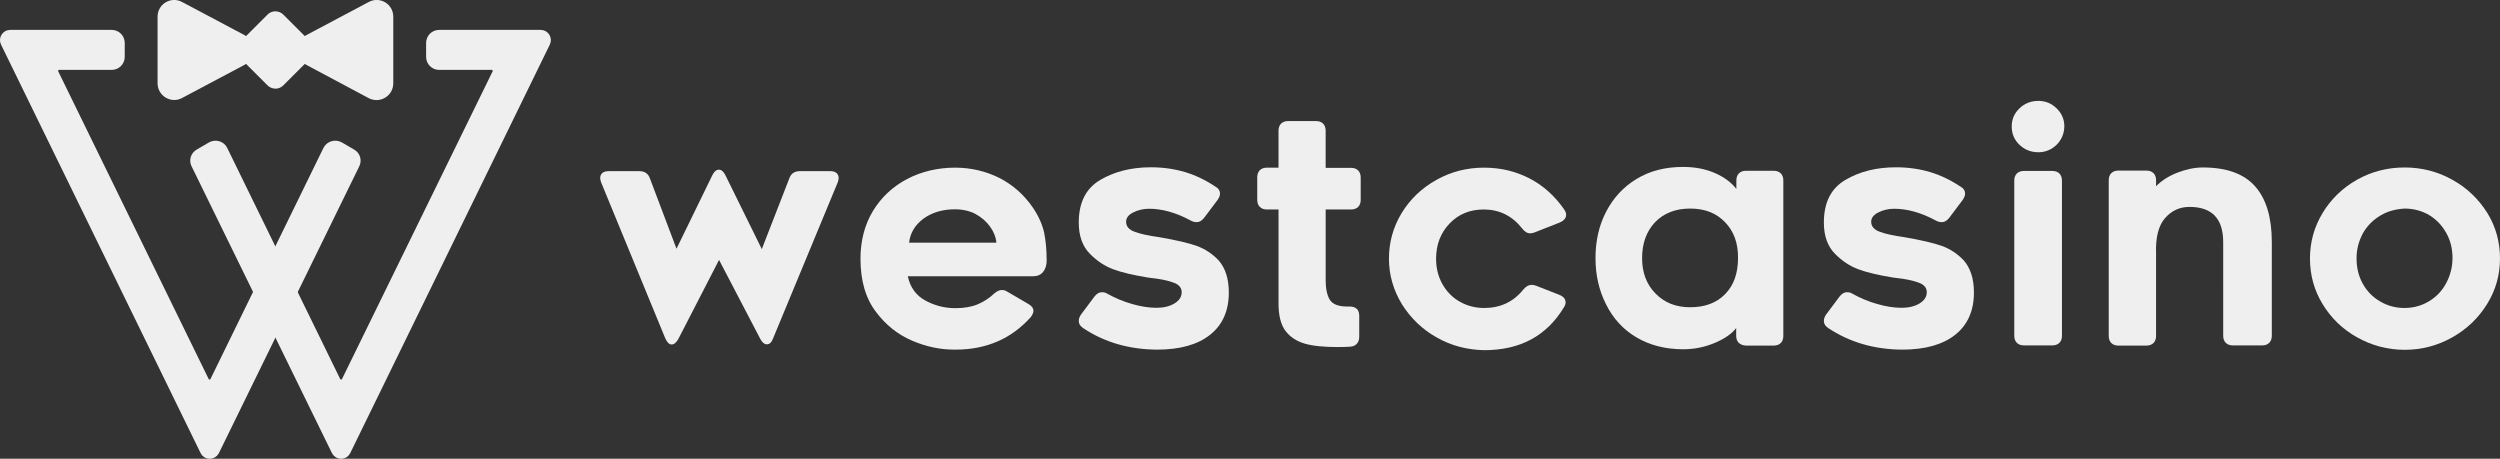<?xml version="1.0" encoding="UTF-8"?>
<svg xmlns="http://www.w3.org/2000/svg" xmlns:xlink="http://www.w3.org/1999/xlink" version="1.1" id="Layer_1" x="0px" y="0px" viewBox="0 0 1362.9 250.1" style="enable-background:new 0 0 1362.9 250.1;" xml:space="preserve">
<rect x="0" y="0" width="1362.9" height="250.1" fill="#333333" stroke="none"/>
<style type="text/css">
	.st0{fill:#EFEFEF;}
	.st1{fill:#EFEFEF;stroke:#EFEFEF;stroke-width:5;stroke-miterlimit:10;}
</style>
<g id="text_3_">
	<path class="st0" d="M366.2,187.8c-1.4,0-2.5-1.1-3.5-3.3l-35-85.1c-0.3-0.9-0.5-1.7-0.5-2.3c0-1.2,0.4-2.1,1.2-2.8   c0.8-0.7,2-1,3.5-1h16.6c3,0,5,1.4,5.9,4.2l14.4,38.1l19.6-40.2c1-2,2.2-2.9,3.5-2.9c1.4,0,2.5,1,3.5,2.9l19.9,40.4l14.9-38.3   c0.9-2.8,2.9-4.2,5.9-4.2h16.4c1.5,0,2.7,0.3,3.5,1s1.2,1.6,1.2,2.8c0,0.6-0.2,1.3-0.5,2.3l-35.3,85.2c-0.8,2.1-1.9,3.1-3.3,3.1   s-2.6-1-3.6-2.9L392,141.7l-22.2,43.1C368.6,186.8,367.5,187.8,366.2,187.8z"></path>
	<path class="st0" d="M497.2,185.7c-7.7-3.3-14.3-8.5-19.6-15.6c-5.7-7.4-8.5-17.1-8.5-29.1c0-9.8,2.3-18.5,6.8-26   c4.6-7.5,10.8-13.3,18.6-17.4c7.9-4.1,16.6-6.2,26.3-6.2c8.5,0,16.5,1.9,24,5.6c7.4,3.8,13.5,9.2,18.3,16.2   c3.1,4.6,5.1,9.1,6.1,13.5c0.9,4.4,1.4,9.5,1.4,15.4c0,2.4-0.6,4.4-1.9,6.1c-1.3,1.6-3.1,2.4-5.4,2.4h-68.4   c1.3,6,4.4,10.4,9.5,13.2s10.6,4.2,16.5,4.2c4.7,0,8.8-0.7,12.1-2.1c3.3-1.4,6.3-3.3,9-5.9c1.5-1.3,2.9-1.9,4.2-1.9   c1,0,2.1,0.3,3.1,1l11.3,6.6c1.8,1,2.8,2.3,2.8,3.8c0,0.9-0.5,2-1.4,3.3c-10.6,11.9-24.3,17.8-41.1,17.8   C512.8,190.7,504.9,189,497.2,185.7z M503.3,119.3c-4.6,3.5-7.1,7.8-7.7,13h47.6c-0.3-3.1-1.5-6.1-3.5-8.8c-2-2.8-4.6-5-7.8-6.8   c-3.2-1.7-7-2.6-11.3-2.6C513.7,114.1,507.9,115.9,503.3,119.3z"></path>
	<path class="st0" d="M590.4,178.8c-1.5-1-2.3-2.3-2.3-3.8c0-1.2,0.4-2.3,1.2-3.5l7.4-9.9c1.2-1.5,2.5-2.3,4-2.3   c1.2,0,2.2,0.3,3.1,0.9c4.2,2.3,8.6,4.2,13.3,5.5c4.7,1.4,9.2,2.1,13.4,2.1c3.9,0,7.2-0.8,9.8-2.4c2.6-1.6,3.9-3.6,3.9-6.1   c0-2.2-1.2-3.8-3.6-4.9c-2.4-1-5.5-1.8-9.4-2.4l-5.4-0.7c-8-1.3-14.3-2.8-18.9-4.5c-4.6-1.7-8.8-4.5-12.6-8.3   c-4.2-4.2-6.2-9.9-6.2-17.2c0-10.9,3.9-18.6,11.7-23.2s17-6.9,27.6-6.9c6.7,0,12.9,0.9,18.6,2.6c5.7,1.7,11.3,4.4,16.7,8   c1.6,0.9,2.4,2.2,2.4,3.8c0,1-0.5,2.2-1.4,3.5l-7.3,9.7c-1.2,1.5-2.5,2.3-4,2.3c-1.2,0-2.3-0.3-3.3-0.9c-8-4.3-15.5-6.4-22.7-6.4   c-3.1,0-6,0.7-8.6,2s-3.9,3-3.9,5.1c0,2.5,1.6,4.4,4.8,5.5c3.2,1.2,7.6,2.1,13.3,2.9c9.2,1.6,16.1,3.2,20.5,4.8s8.4,4.2,11.9,7.9   c3.7,4.3,5.5,10.1,5.5,17.5c0,9.9-3.4,17.6-10.2,23s-16.5,8.1-28.9,8.1C615.5,190.5,602,186.6,590.4,178.8z"></path>
	<path class="st0" d="M722.7,152.8c0,4.7,0.8,8.3,2.3,10.7c1.6,2.4,4.7,3.6,9.4,3.6h1.2c3.6,0,5.4,1.7,5.4,5v11.4   c0,1.6-0.4,2.9-1.3,3.9c-0.9,1-2.1,1.5-3.7,1.6c-1.5,0.1-3.7,0.2-6.6,0.2c-7.7,0-13.8-0.6-18.2-1.9c-4.4-1.3-7.9-3.6-10.4-6.9   c-2.5-3.3-3.8-8.3-3.8-14.9v-51.3h-6.4c-1.6,0-2.9-0.5-3.8-1.4c-0.9-0.9-1.4-2.2-1.4-3.8V96.6c0-1.6,0.5-2.9,1.4-3.8   s2.2-1.4,3.8-1.4h6.4V71.2c0-1.6,0.5-2.9,1.4-3.8s2.2-1.4,3.8-1.4h15.3c1.6,0,2.9,0.5,3.8,1.4c0.9,0.9,1.4,2.2,1.4,3.8v20.3h13.9   c1.6,0,2.9,0.5,3.8,1.4c0.9,0.9,1.4,2.2,1.4,3.8V109c0,1.6-0.5,2.9-1.4,3.8s-2.2,1.4-3.8,1.4h-13.9V152.8z"></path>
	<path class="st0" d="M783.3,184c-7.9-4.4-14.2-10.5-19-18.1c-4.7-7.7-7.1-16.1-7.1-24.9c0-8.9,2.3-17.2,6.9-24.8   c4.6-7.6,11-13.7,19.1-18.2c7.9-4.4,16.5-6.6,25.8-6.6c9.1,0,17.4,2,24.9,5.9s13.8,9.6,18.9,17c0.7,1,1,2,1,2.8   c0,1.8-1.2,3.2-3.5,4.2l-13.7,5.4c-0.8,0.3-1.6,0.5-2.4,0.5c-1.6,0-3.1-0.9-4.5-2.8c-5.4-6.8-12.4-10.2-20.8-10.2   c-7.5,0-13.7,2.5-18.6,7.6c-4.9,5.1-7.4,11.5-7.4,19.2c0,5.1,1.1,9.7,3.4,13.8c2.3,4.1,5.4,7.3,9.4,9.6s8.5,3.5,13.4,3.5   c8.8,0,15.9-3.3,21.3-10c1.4-1.7,2.9-2.6,4.7-2.6c0.8,0,1.6,0.2,2.4,0.5l12.5,4.9c2.3,0.9,3.5,2.3,3.5,4.2c0,0.8-0.3,1.7-0.9,2.6   c-9.4,15.6-23.8,23.4-43.5,23.4C799.8,190.7,791.2,188.5,783.3,184z"></path>
	<path class="st0" d="M947.9,186.9c-0.9-0.9-1.4-2.2-1.4-3.8v-4.3c-2.3,3.1-6.2,5.8-11.6,8.1c-5.4,2.3-11.2,3.5-17.3,3.5   c-9.7,0-18.2-2.2-25.5-6.5s-12.8-10.4-16.6-18.1c-3.8-7.5-5.7-15.9-5.7-25.1c0-9.4,1.9-17.8,5.8-25.3c3.9-7.5,9.4-13.5,16.5-17.8   c7.2-4.4,15.6-6.6,25.5-6.6c6.3,0,12.1,1.1,17.2,3.3c5.1,2.2,9,5.1,11.8,8.7v-4.7c0-1.6,0.5-2.9,1.4-3.8s2.2-1.4,3.8-1.4H967   c1.6,0,2.9,0.5,3.8,1.4c0.9,0.9,1.4,2.2,1.4,3.8v84.9c0,1.6-0.5,2.9-1.4,3.8c-0.9,0.9-2.2,1.4-3.8,1.4h-15.2   C950.1,188.3,948.9,187.8,947.9,186.9z M940.4,121.1c-4.8-5-11.1-7.4-19-7.4c-8,0-14.3,2.5-19.1,7.4c-4.7,5-7.1,11.5-7.1,19.6   c0,7.9,2.4,14.3,7.3,19.3c4.9,5,11.1,7.5,18.9,7.5c8.1,0,14.5-2.4,19.1-7.2c4.7-4.8,7-11.3,7-19.7   C947.6,132.6,945.2,126,940.4,121.1z"></path>
	<path class="st0" d="M996.6,178.8c-1.5-1-2.3-2.3-2.3-3.8c0-1.2,0.4-2.3,1.2-3.5l7.4-9.9c1.2-1.5,2.5-2.3,4-2.3   c1.2,0,2.2,0.3,3.1,0.9c4.2,2.3,8.6,4.2,13.3,5.5c4.7,1.4,9.2,2.1,13.4,2.1c3.9,0,7.2-0.8,9.8-2.4c2.6-1.6,3.9-3.6,3.9-6.1   c0-2.2-1.2-3.8-3.6-4.9c-2.4-1-5.5-1.8-9.4-2.4l-5.4-0.7c-8-1.3-14.3-2.8-18.9-4.5c-4.6-1.7-8.8-4.5-12.6-8.3   c-4.2-4.2-6.2-9.9-6.2-17.2c0-10.9,3.9-18.6,11.7-23.2s17-6.9,27.6-6.9c6.7,0,12.9,0.9,18.6,2.6s11.3,4.4,16.7,8   c1.6,0.9,2.4,2.2,2.4,3.8c0,1-0.5,2.2-1.4,3.5l-7.3,9.7c-1.2,1.5-2.5,2.3-4,2.3c-1.2,0-2.3-0.3-3.3-0.9c-8-4.3-15.5-6.4-22.7-6.4   c-3.1,0-6,0.7-8.6,2s-3.9,3-3.9,5.1c0,2.5,1.6,4.4,4.8,5.5c3.2,1.2,7.6,2.1,13.3,2.9c9.2,1.6,16.1,3.2,20.5,4.8s8.4,4.2,11.9,7.9   c3.7,4.3,5.5,10.1,5.5,17.5c0,9.9-3.4,17.6-10.2,23c-6.8,5.4-16.5,8.1-28.9,8.1C1021.8,190.5,1008.3,186.6,996.6,178.8z"></path>
	<path class="st0" d="M1121.2,78.9c-2.8,2.7-6.1,4.1-10,4.1c-4,0-7.5-1.4-10.3-4.1s-4.2-6-4.2-10c0-3.8,1.4-7.1,4.2-9.8   c2.8-2.7,6.3-4.1,10.3-4.1c3.9,0,7.3,1.4,10,4.1c2.8,2.7,4.2,6,4.2,9.8C1125.3,72.8,1123.9,76.2,1121.2,78.9z M1099.5,186.9   c-0.9-0.9-1.4-2.2-1.4-3.8V98.4c0-1.6,0.5-2.9,1.4-3.8s2.2-1.4,3.8-1.4h15.6c1.6,0,2.9,0.5,3.8,1.4s1.4,2.2,1.4,3.8v84.7   c0,1.6-0.5,2.9-1.4,3.8c-0.9,0.9-2.2,1.4-3.8,1.4h-15.6C1101.7,188.3,1100.4,187.8,1099.5,186.9z"></path>
	<path class="st0" d="M1229.4,101.6c6.1,6.9,9.1,17,9.1,30.4v51.1c0,1.6-0.5,2.9-1.4,3.8c-0.9,0.9-2.2,1.4-3.8,1.4h-16.1   c-1.6,0-2.9-0.5-3.8-1.4s-1.4-2.2-1.4-3.8V132c0-12.8-6.1-19.2-18.4-19.2c-5.3,0-9.7,2-13.3,6.1c-3.5,4-5.2,10.4-4.9,19.1v45.2   c0,1.6-0.5,2.9-1.4,3.8c-0.9,0.9-2.2,1.4-3.8,1.4h-15.4c-1.6,0-2.9-0.5-3.8-1.4s-1.4-2.2-1.4-3.8v-85c0-1.6,0.5-2.9,1.4-3.8   s2.2-1.4,3.8-1.4h15.4c1.6,0,2.9,0.5,3.8,1.4s1.4,2.2,1.4,3.8v3.3c3.1-3.1,7-5.6,11.7-7.4s9.3-2.8,13.8-2.8   C1213.8,91.3,1223.3,94.7,1229.4,101.6z"></path>
	<path class="st0" d="M1285,183.9c-7.9-4.4-14.2-10.5-18.8-18.1c-4.6-7.5-6.9-15.8-6.9-24.9c0-8.9,2.3-17.2,6.9-24.8   c4.6-7.6,10.9-13.7,18.9-18.2c7.9-4.4,16.5-6.6,25.8-6.6s18,2.2,26,6.7c8,4.4,14.3,10.5,19.1,18.1c4.6,7.5,6.9,15.8,6.9,24.8   c0,8.9-2.3,17.2-7,24.8s-11,13.7-19,18.2s-16.6,6.8-26,6.8S1292.9,188.3,1285,183.9z M1297.7,117.5c-4,2.4-7.2,5.6-9.5,9.6   c-2.3,4.3-3.5,8.8-3.5,13.7c0,5.2,1.1,9.8,3.4,13.9c2.3,4.1,5.4,7.3,9.4,9.6c4,2.4,8.5,3.6,13.3,3.6s9.3-1.2,13.3-3.6   c4-2.4,7.1-5.6,9.4-9.8c2.3-4.3,3.5-8.9,3.5-13.9s-1.1-9.5-3.4-13.6s-5.4-7.4-9.4-9.8c-4-2.3-8.5-3.5-13.3-3.5   C1306.1,114,1301.7,115.1,1297.7,117.5z"></path>
</g>
<g id="Symbol_1_">
	<g>
		<path class="st0" d="M169.5,31.5l-15.1,15.1c-2.3,2.3-6.1,2.3-8.5,0l-15.1-15.1c-2.3-2.3-2.3-6.1,0-8.5l15.1-15.1    c2.3-2.3,6.1-2.3,8.5,0L169.5,23C171.8,25.4,171.8,29.2,169.5,31.5z"></path>
		<path class="st0" d="M85.9,45.4V9.1c0-6.9,7.3-11.3,13.4-8l34.1,18.1c6.4,3.4,6.4,12.7,0,16.1L99.3,53.4    C93.3,56.7,85.9,52.3,85.9,45.4z"></path>
		<path class="st0" d="M214.4,45.4V9.1c0-6.9-7.3-11.3-13.4-8l-34.1,18.1c-6.4,3.4-6.4,12.7,0,16.1L201,53.5    C207.1,56.7,214.4,52.3,214.4,45.4z"></path>
	</g>
	<g id="_x3C_Group_x3E_m_3_">
		<path class="st1" d="M121.6,81.7l61.6,126c1.1,2.3,4.3,2.3,5.5,0L270.8,40c1-2-0.5-4.4-2.7-4.4h-28.7c-2.5,0-4.6-2-4.6-4.6v-7.6    c0-2.5,2-4.6,4.6-4.6h55.4c2.2,0,3.7,2.4,2.7,4.4L188.7,245.9c-1.1,2.3-4.3,2.3-5.5,0L106.7,89.6c-1.1-2.2-0.3-4.7,1.8-5.9    l6.7-3.9C117.5,78.5,120.5,79.4,121.6,81.7z"></path>
		<path class="st1" d="M178.6,81.7l-61.6,126c-1.1,2.3-4.3,2.3-5.5,0L29.5,40c-1-2,0.5-4.4,2.7-4.4h28.7c2.5,0,4.6-2,4.6-4.6v-7.6    c0-2.5-2-4.6-4.6-4.6H5.5c-2.2,0-3.7,2.4-2.7,4.4l108.8,222.7c1.1,2.3,4.3,2.3,5.5,0l76.5-156.3c1.1-2.2,0.3-4.7-1.8-5.9l-6.7-3.9    C182.7,78.5,179.8,79.4,178.6,81.7z"></path>
	</g>
</g>
</svg>
